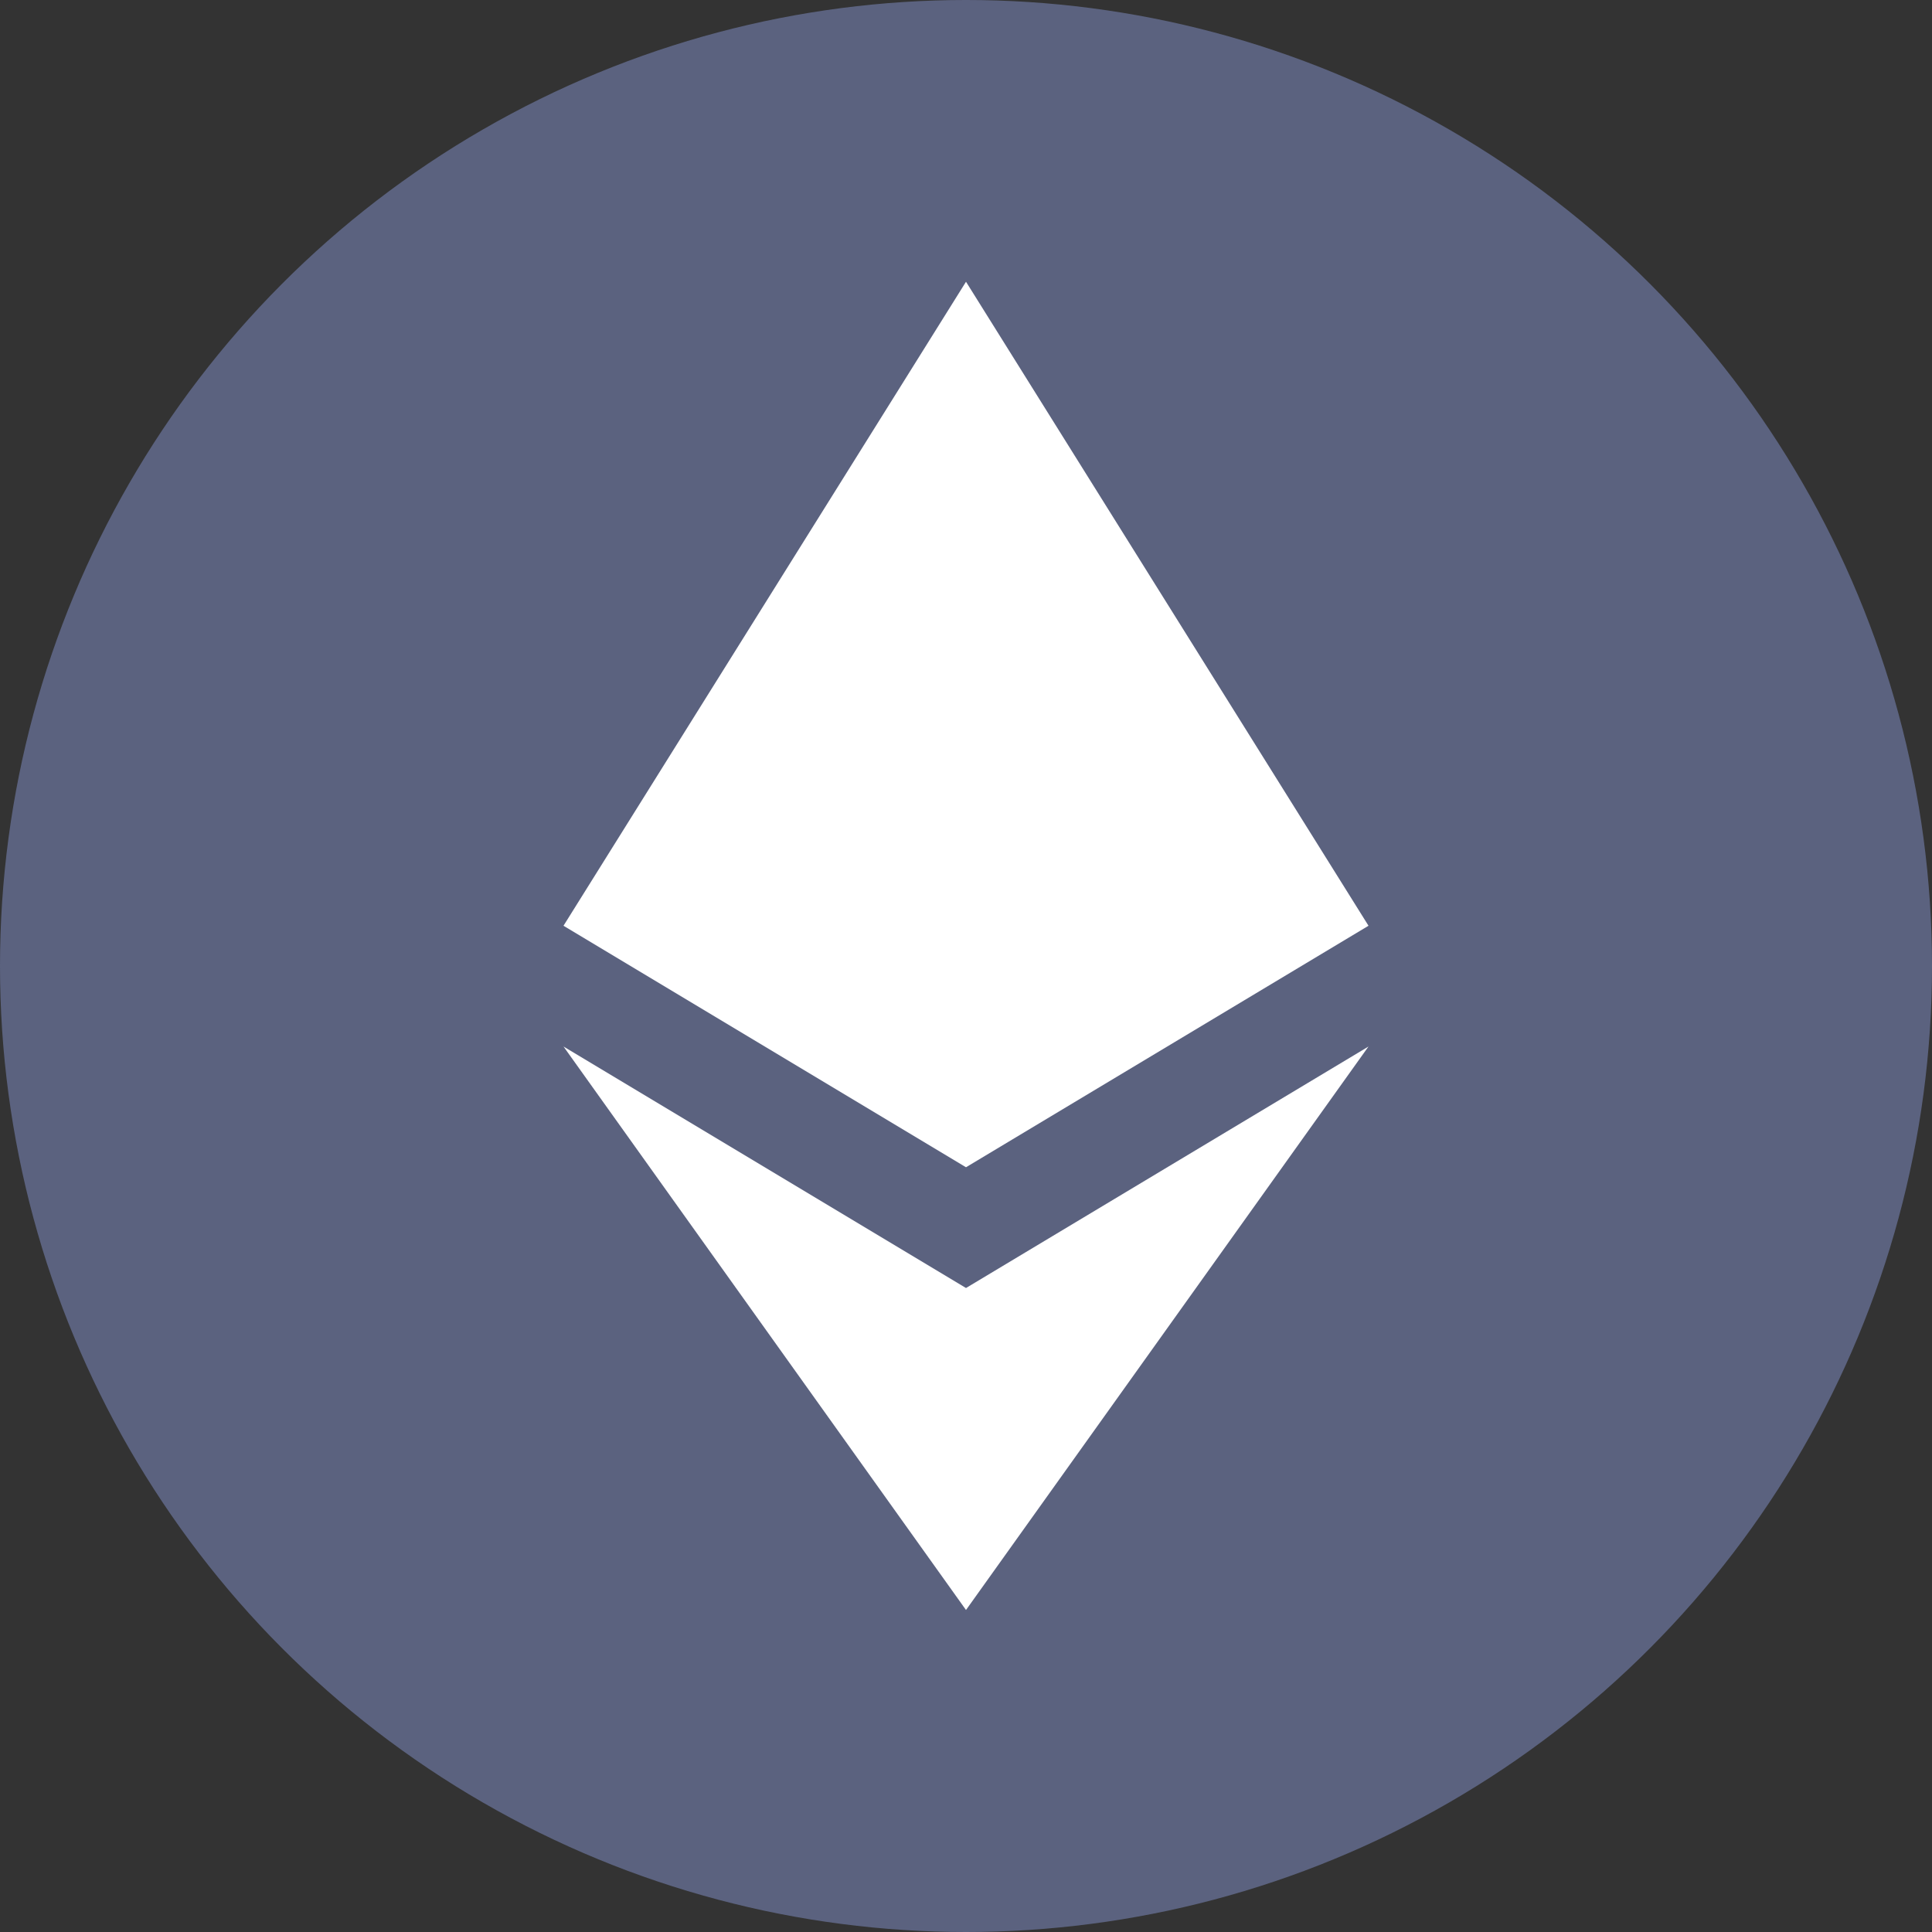 <svg width="24" height="24" viewBox="0 0 24 24" fill="none" xmlns="http://www.w3.org/2000/svg">
<rect x="0" y="0" width="24" height="24" fill="#333333" stroke="none"/>
<circle cx="12" cy="12" r="12" fill="#5B627F"/>
<path d="M12 14.5L17 11.5L12 3.5L7 11.5L12 14.5Z" fill="white"/>
<path d="M12 16L17 13L12 20L7 13L12 16Z" fill="white"/>
</svg>
